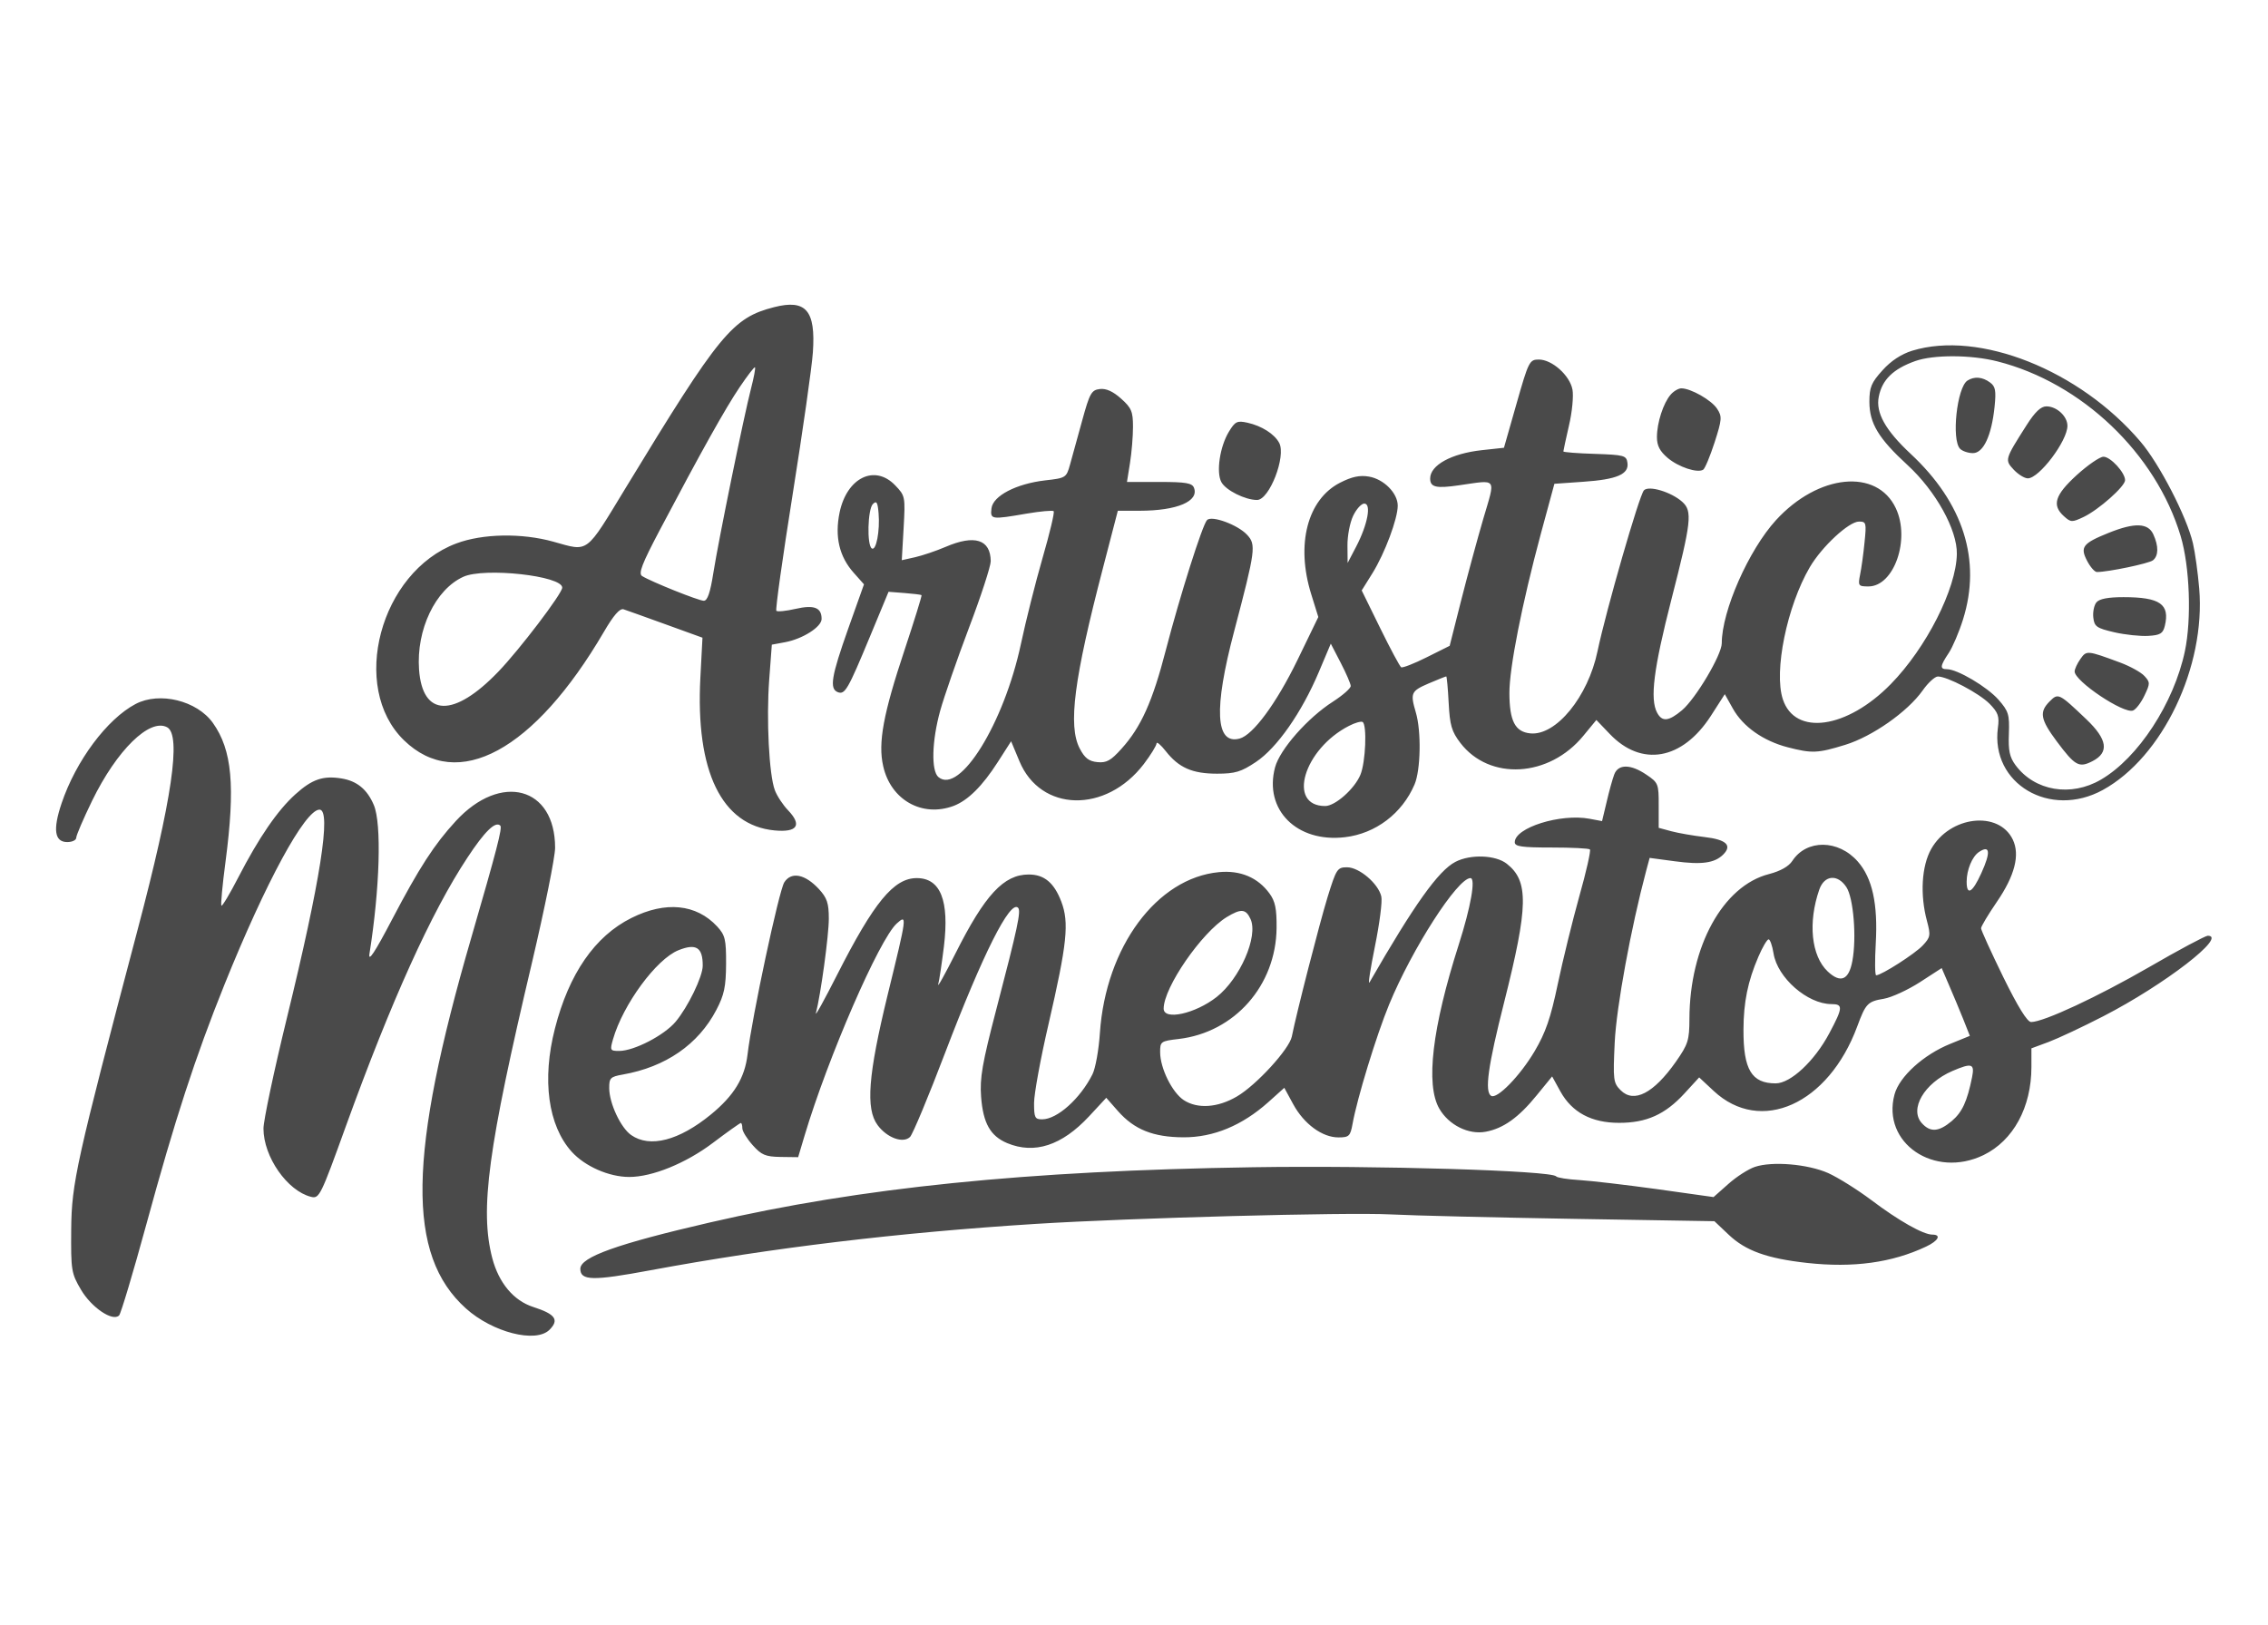 <svg xmlns="http://www.w3.org/2000/svg" xmlns:xlink="http://www.w3.org/1999/xlink" width="141" zoomAndPan="magnify" viewBox="0 0 105.75 75.75" height="101" preserveAspectRatio="xMidYMid meet" version="1.0"><path fill="#4a4a4a" d="M 36.094 14.32 C 34.152 14.816 33.555 15.543 29.188 22.723 C 27.273 25.871 27.473 25.719 25.801 25.254 C 24.332 24.844 22.5 24.875 21.277 25.336 C 17.719 26.668 16.289 32.039 18.836 34.512 C 21.336 36.941 24.914 35 28.156 29.461 C 28.609 28.684 28.898 28.352 29.074 28.406 C 29.211 28.453 30.098 28.766 31.039 29.109 L 32.754 29.73 L 32.656 31.598 C 32.426 35.965 33.648 38.48 36.113 38.715 C 37.176 38.816 37.41 38.473 36.746 37.777 C 36.508 37.531 36.23 37.109 36.129 36.84 C 35.859 36.121 35.727 33.527 35.867 31.672 L 35.988 30.055 L 36.602 29.941 C 37.426 29.789 38.309 29.227 38.309 28.855 C 38.309 28.324 37.961 28.188 37.09 28.387 C 36.652 28.488 36.254 28.527 36.199 28.477 C 36.148 28.426 36.492 25.977 36.961 23.035 C 37.43 20.09 37.855 17.117 37.902 16.426 C 38.039 14.473 37.582 13.941 36.094 14.32 M 89.156 16.352 C 88.652 16.508 88.168 16.824 87.773 17.266 C 87.254 17.84 87.164 18.055 87.164 18.734 C 87.168 19.742 87.59 20.441 88.949 21.688 C 90.258 22.891 91.266 24.707 91.242 25.828 C 91.215 27.453 89.816 30.203 88.164 31.891 C 86.121 33.98 83.695 34.324 83.129 32.602 C 82.699 31.305 83.32 28.262 84.387 26.441 C 84.949 25.484 86.207 24.316 86.68 24.316 C 87.016 24.316 87.031 24.375 86.938 25.281 C 86.887 25.812 86.793 26.492 86.73 26.793 C 86.629 27.309 86.648 27.34 87.121 27.34 C 88.312 27.34 89.082 25.141 88.395 23.691 C 87.512 21.824 84.781 22.098 82.812 24.246 C 81.535 25.641 80.281 28.488 80.281 29.988 C 80.281 30.527 79.066 32.574 78.426 33.113 C 77.805 33.633 77.5 33.664 77.266 33.227 C 76.926 32.59 77.102 31.188 77.93 27.957 C 78.863 24.328 78.918 23.832 78.445 23.402 C 77.934 22.938 76.879 22.621 76.652 22.859 C 76.434 23.086 74.887 28.457 74.488 30.359 C 74.047 32.48 72.555 34.309 71.355 34.191 C 70.645 34.121 70.383 33.617 70.379 32.312 C 70.375 31.141 70.965 28.156 71.84 24.902 L 72.477 22.555 L 73.816 22.461 C 75.387 22.355 75.961 22.109 75.883 21.578 C 75.836 21.234 75.727 21.207 74.363 21.16 C 73.555 21.137 72.895 21.082 72.895 21.047 C 72.895 21.008 73.012 20.469 73.156 19.84 C 73.305 19.215 73.375 18.461 73.32 18.164 C 73.195 17.5 72.367 16.762 71.75 16.762 C 71.316 16.762 71.273 16.848 70.711 18.82 L 70.125 20.875 L 69.086 20.988 C 67.668 21.145 66.684 21.688 66.684 22.309 C 66.684 22.715 66.957 22.781 68.027 22.625 C 69.844 22.367 69.738 22.223 69.16 24.191 C 68.883 25.137 68.418 26.855 68.125 28.008 L 67.594 30.109 L 66.52 30.645 C 65.93 30.941 65.395 31.148 65.332 31.109 C 65.27 31.07 64.828 30.25 64.355 29.285 L 63.492 27.527 L 63.996 26.719 C 64.57 25.793 65.172 24.184 65.172 23.574 C 65.172 22.992 64.523 22.336 63.828 22.219 C 63.402 22.145 63.035 22.223 62.484 22.504 C 60.961 23.281 60.414 25.383 61.137 27.699 L 61.469 28.766 L 60.492 30.781 C 59.512 32.793 58.422 34.27 57.797 34.434 C 56.672 34.73 56.586 33.055 57.543 29.438 C 58.547 25.625 58.578 25.391 58.141 24.926 C 57.703 24.461 56.5 24.02 56.281 24.246 C 56.066 24.465 55.016 27.781 54.359 30.309 C 53.742 32.703 53.199 33.906 52.293 34.906 C 51.797 35.461 51.59 35.574 51.168 35.531 C 50.77 35.492 50.578 35.344 50.344 34.895 C 49.793 33.836 50.074 31.664 51.434 26.457 L 52.121 23.812 L 53.148 23.812 C 54.883 23.809 55.914 23.371 55.672 22.742 C 55.586 22.52 55.297 22.469 54.059 22.469 L 52.547 22.469 L 52.688 21.586 C 52.766 21.102 52.828 20.34 52.828 19.895 C 52.828 19.188 52.758 19.016 52.27 18.582 C 51.895 18.246 51.574 18.102 51.281 18.137 C 50.891 18.184 50.809 18.328 50.457 19.613 C 50.238 20.398 49.984 21.32 49.891 21.664 C 49.723 22.27 49.691 22.289 48.738 22.395 C 47.391 22.551 46.301 23.113 46.23 23.699 C 46.168 24.223 46.215 24.23 47.871 23.945 C 48.516 23.836 49.082 23.785 49.129 23.832 C 49.18 23.883 48.945 24.859 48.613 26.008 C 48.281 27.156 47.828 28.961 47.602 30.023 C 46.812 33.727 44.75 37.055 43.758 36.23 C 43.41 35.941 43.449 34.535 43.84 33.129 C 44.02 32.484 44.621 30.746 45.18 29.27 C 45.742 27.793 46.195 26.395 46.195 26.164 C 46.184 25.148 45.445 24.914 44.09 25.496 C 43.652 25.684 43.016 25.898 42.672 25.977 L 42.047 26.117 L 42.133 24.621 C 42.215 23.156 42.207 23.113 41.742 22.629 C 40.789 21.633 39.488 22.266 39.148 23.891 C 38.914 25.02 39.133 25.953 39.809 26.707 L 40.285 27.242 L 39.547 29.316 C 38.762 31.535 38.664 32.113 39.066 32.27 C 39.398 32.395 39.535 32.156 40.566 29.672 L 41.43 27.59 L 42.18 27.648 C 42.59 27.68 42.945 27.723 42.969 27.746 C 42.992 27.77 42.637 28.914 42.18 30.293 C 41.184 33.281 40.934 34.633 41.18 35.715 C 41.531 37.297 43 38.121 44.469 37.57 C 45.133 37.316 45.809 36.645 46.527 35.523 L 47.145 34.559 L 47.531 35.484 C 48.516 37.863 51.562 37.934 53.332 35.621 C 53.656 35.195 53.922 34.762 53.926 34.66 C 53.926 34.559 54.121 34.719 54.359 35.023 C 54.965 35.793 55.594 36.07 56.75 36.07 C 57.594 36.07 57.871 35.984 58.562 35.523 C 59.543 34.867 60.695 33.219 61.492 31.332 L 62.051 30.008 L 62.512 30.898 C 62.766 31.387 62.977 31.875 62.98 31.98 C 62.984 32.086 62.613 32.414 62.152 32.711 C 60.973 33.465 59.68 34.934 59.453 35.77 C 58.922 37.75 60.465 39.297 62.711 39.031 C 64.141 38.863 65.379 37.926 65.957 36.57 C 66.242 35.902 66.277 34.094 66.016 33.215 C 65.75 32.309 65.789 32.219 66.613 31.863 C 67.035 31.684 67.406 31.535 67.434 31.535 C 67.461 31.535 67.512 32.09 67.547 32.77 C 67.602 33.812 67.684 34.098 68.09 34.633 C 69.449 36.41 72.234 36.25 73.832 34.297 L 74.434 33.566 L 75.051 34.211 C 76.535 35.773 78.438 35.438 79.77 33.379 L 80.422 32.363 L 80.801 33.039 C 81.273 33.879 82.211 34.539 83.344 34.836 C 84.492 35.133 84.75 35.121 86.043 34.723 C 87.305 34.332 88.941 33.184 89.641 32.199 C 89.895 31.836 90.215 31.543 90.355 31.539 C 90.801 31.539 92.27 32.312 92.766 32.809 C 93.168 33.219 93.23 33.395 93.156 33.93 C 92.809 36.535 95.586 38.18 98.051 36.828 C 100.832 35.301 102.848 31.09 102.543 27.438 C 102.48 26.695 102.348 25.746 102.25 25.328 C 101.961 24.09 100.684 21.617 99.801 20.586 C 96.965 17.254 92.277 15.391 89.156 16.352 M 89.305 16.832 C 88.273 17.199 87.758 17.703 87.602 18.492 C 87.449 19.238 87.91 20.059 89.09 21.16 C 91.547 23.449 92.395 26.121 91.531 28.875 C 91.348 29.461 91.047 30.168 90.863 30.445 C 90.457 31.051 90.441 31.199 90.781 31.199 C 91.266 31.199 92.652 32.02 93.18 32.617 C 93.656 33.16 93.699 33.309 93.668 34.211 C 93.637 34.996 93.703 35.301 93.98 35.676 C 94.879 36.883 96.566 37.164 97.965 36.344 C 99.699 35.332 101.363 32.781 101.875 30.359 C 102.191 28.859 102.102 26.406 101.676 24.988 C 100.52 21.137 97.062 17.844 93.133 16.848 C 91.906 16.535 90.152 16.531 89.305 16.832 M 34.488 18.051 C 33.82 19.039 32.688 21.066 30.762 24.715 C 29.934 26.285 29.758 26.738 29.938 26.855 C 30.355 27.117 32.574 28.008 32.816 28.008 C 32.988 28.008 33.117 27.629 33.262 26.707 C 33.508 25.152 34.684 19.406 35.02 18.105 C 35.152 17.598 35.234 17.156 35.203 17.125 C 35.172 17.094 34.852 17.512 34.488 18.051 M 91.738 17.742 C 91.246 18.055 90.98 20.512 91.395 20.926 C 91.508 21.035 91.773 21.125 91.992 21.125 C 92.48 21.125 92.859 20.312 93 18.973 C 93.078 18.203 93.043 18.016 92.785 17.828 C 92.434 17.57 92.055 17.539 91.738 17.742 M 77.898 18.398 C 77.555 18.793 77.258 19.711 77.258 20.379 C 77.258 20.781 77.395 21.039 77.758 21.348 C 78.266 21.777 79.145 22.066 79.414 21.898 C 79.496 21.848 79.734 21.277 79.945 20.629 C 80.293 19.547 80.301 19.418 80.062 19.055 C 79.801 18.652 78.836 18.105 78.395 18.105 C 78.262 18.105 78.035 18.238 77.898 18.398 M 94.492 19.824 C 93.473 21.426 93.469 21.441 93.895 21.898 C 94.105 22.121 94.398 22.301 94.551 22.301 C 95.082 22.301 96.398 20.555 96.398 19.852 C 96.398 19.406 95.898 18.945 95.418 18.945 C 95.16 18.945 94.887 19.203 94.492 19.824 M 57.301 20.125 C 56.879 20.816 56.699 22.016 56.949 22.477 C 57.152 22.855 58.055 23.309 58.613 23.309 C 59.188 23.309 59.977 21.27 59.645 20.648 C 59.422 20.23 58.828 19.855 58.164 19.707 C 57.684 19.602 57.59 19.648 57.301 20.125 M 96.832 22.148 C 95.812 23.082 95.664 23.551 96.234 24.066 C 96.555 24.355 96.609 24.359 97.152 24.102 C 97.855 23.766 99.086 22.676 99.086 22.387 C 99.086 22.031 98.406 21.293 98.078 21.293 C 97.91 21.293 97.348 21.68 96.832 22.148 M 40.699 23.5 C 40.457 23.746 40.414 25.426 40.652 25.57 C 40.855 25.695 41.035 24.742 40.965 23.922 C 40.922 23.414 40.871 23.328 40.699 23.5 M 63.094 24.047 C 62.941 24.363 62.824 24.984 62.828 25.434 L 62.836 26.246 L 63.234 25.484 C 63.77 24.457 63.953 23.477 63.613 23.477 C 63.477 23.477 63.242 23.734 63.094 24.047 M 98.328 24.84 C 97.113 25.328 96.98 25.5 97.312 26.141 C 97.461 26.43 97.668 26.668 97.773 26.668 C 98.297 26.668 100.203 26.27 100.387 26.121 C 100.648 25.91 100.656 25.465 100.402 24.91 C 100.16 24.379 99.531 24.355 98.328 24.84 M 21.602 26.891 C 20.297 27.484 19.406 29.359 19.539 31.215 C 19.699 33.434 21.16 33.473 23.234 31.316 C 24.223 30.289 26.211 27.676 26.215 27.398 C 26.227 26.844 22.574 26.445 21.602 26.891 M 97.75 28.082 C 97.641 28.215 97.574 28.535 97.605 28.793 C 97.652 29.211 97.758 29.285 98.582 29.477 C 99.09 29.594 99.805 29.668 100.172 29.645 C 100.723 29.613 100.852 29.535 100.938 29.184 C 101.184 28.168 100.719 27.84 99.012 27.84 C 98.293 27.84 97.887 27.918 97.75 28.082 M 97 30.727 C 96.855 30.934 96.734 31.195 96.734 31.305 C 96.734 31.758 99.027 33.293 99.457 33.125 C 99.59 33.074 99.832 32.762 99.988 32.43 C 100.258 31.867 100.258 31.809 99.992 31.52 C 99.84 31.348 99.324 31.062 98.852 30.887 C 97.309 30.316 97.289 30.316 97 30.727 M 95.57 32.699 C 95.074 33.195 95.137 33.539 95.902 34.566 C 96.758 35.711 96.938 35.809 97.57 35.484 C 98.355 35.078 98.262 34.469 97.281 33.535 C 95.996 32.312 95.969 32.301 95.57 32.699 M 6.324 32.82 C 4.992 33.52 3.539 35.469 2.871 37.453 C 2.457 38.68 2.543 39.258 3.137 39.258 C 3.367 39.258 3.555 39.168 3.555 39.055 C 3.555 38.945 3.887 38.172 4.293 37.336 C 5.445 34.973 6.977 33.469 7.793 33.906 C 8.461 34.266 8.023 37.277 6.41 43.371 C 3.551 54.195 3.34 55.156 3.32 57.309 C 3.305 59.23 3.324 59.359 3.777 60.129 C 4.266 60.961 5.262 61.633 5.555 61.324 C 5.637 61.238 6.207 59.336 6.82 57.094 C 8.156 52.199 9.102 49.293 10.465 45.906 C 12.391 41.125 14.227 37.746 14.898 37.746 C 15.461 37.746 14.938 41.078 13.371 47.484 C 12.773 49.934 12.285 52.242 12.285 52.613 C 12.285 53.93 13.395 55.52 14.5 55.797 C 14.887 55.895 14.949 55.77 16.133 52.488 C 18.246 46.656 20.117 42.52 21.789 39.992 C 22.605 38.75 23.105 38.27 23.328 38.492 C 23.43 38.594 23.16 39.629 21.977 43.707 C 19.02 53.871 18.949 58.508 21.723 61 C 22.965 62.117 24.984 62.633 25.621 61.996 C 26.086 61.531 25.895 61.266 24.867 60.934 C 23.949 60.641 23.258 59.812 22.953 58.656 C 22.367 56.398 22.75 53.559 24.809 44.859 C 25.398 42.355 25.883 39.953 25.883 39.523 C 25.883 36.68 23.352 36 21.254 38.277 C 20.25 39.367 19.547 40.453 18.281 42.867 C 17.477 44.402 17.164 44.875 17.227 44.465 C 17.711 41.422 17.801 38.406 17.43 37.531 C 17.121 36.801 16.645 36.41 15.926 36.293 C 15.066 36.152 14.551 36.328 13.773 37.031 C 12.941 37.781 12.074 39.043 11.113 40.902 C 10.719 41.668 10.363 42.262 10.324 42.223 C 10.285 42.184 10.371 41.258 10.516 40.168 C 10.977 36.641 10.824 34.965 9.926 33.703 C 9.184 32.664 7.441 32.234 6.324 32.82 M 62.902 33.84 C 60.789 34.918 59.996 37.578 61.789 37.578 C 62.254 37.578 63.156 36.781 63.43 36.125 C 63.676 35.543 63.746 33.793 63.535 33.66 C 63.465 33.617 63.18 33.695 62.902 33.84 M 75.266 36.109 C 75.188 36.316 75.027 36.891 74.914 37.383 L 74.699 38.281 L 74.117 38.172 C 72.762 37.918 70.629 38.586 70.629 39.266 C 70.629 39.465 70.949 39.512 72.336 39.512 C 73.273 39.512 74.082 39.551 74.133 39.602 C 74.184 39.652 73.965 40.633 73.641 41.777 C 73.32 42.926 72.867 44.773 72.633 45.883 C 72.301 47.469 72.066 48.145 71.551 49.016 C 70.867 50.168 69.801 51.258 69.527 51.09 C 69.215 50.895 69.379 49.703 70.133 46.73 C 71.266 42.238 71.285 41.078 70.258 40.27 C 69.738 39.859 68.566 39.816 67.863 40.18 C 67.07 40.59 65.945 42.168 63.855 45.801 C 63.777 45.934 63.895 45.18 64.109 44.121 C 64.324 43.062 64.461 42.016 64.406 41.793 C 64.266 41.191 63.375 40.434 62.809 40.434 C 62.355 40.434 62.309 40.508 61.902 41.82 C 61.523 43.055 60.453 47.223 60.234 48.324 C 60.117 48.91 58.578 50.59 57.676 51.117 C 56.781 51.645 55.836 51.707 55.195 51.289 C 54.656 50.934 54.098 49.809 54.094 49.062 C 54.09 48.559 54.121 48.535 54.961 48.438 C 57.57 48.129 59.496 45.941 59.523 43.266 C 59.531 42.367 59.461 42.02 59.191 41.652 C 58.648 40.91 57.836 40.566 56.84 40.66 C 53.941 40.93 51.559 44.145 51.285 48.156 C 51.234 48.941 51.078 49.809 50.938 50.086 C 50.371 51.219 49.293 52.184 48.594 52.184 C 48.254 52.188 48.215 52.102 48.215 51.426 C 48.215 51.004 48.516 49.355 48.887 47.758 C 49.758 43.984 49.859 43.016 49.484 42.031 C 49.148 41.152 48.688 40.77 47.969 40.77 C 46.801 40.77 45.926 41.715 44.551 44.449 C 44.059 45.426 43.699 46.074 43.746 45.891 C 43.797 45.707 43.914 44.91 44.012 44.125 C 44.27 41.984 43.855 40.938 42.746 40.938 C 41.676 40.938 40.754 42.055 39.027 45.457 C 38.438 46.617 37.996 47.418 38.043 47.234 C 38.266 46.383 38.645 43.621 38.645 42.828 C 38.645 42.102 38.562 41.863 38.184 41.449 C 37.535 40.75 36.898 40.625 36.57 41.133 C 36.32 41.523 35.062 47.414 34.855 49.164 C 34.727 50.254 34.223 51.078 33.145 51.961 C 31.66 53.176 30.301 53.527 29.43 52.918 C 28.945 52.582 28.41 51.441 28.406 50.734 C 28.402 50.258 28.461 50.199 29.031 50.098 C 31.039 49.746 32.562 48.691 33.402 47.082 C 33.77 46.379 33.848 46 33.855 44.938 C 33.859 43.793 33.812 43.602 33.441 43.195 C 32.469 42.145 31.035 42 29.441 42.797 C 27.738 43.645 26.527 45.398 25.875 47.949 C 25.262 50.336 25.555 52.473 26.656 53.695 C 27.277 54.379 28.395 54.871 29.34 54.871 C 30.414 54.871 31.98 54.234 33.242 53.281 C 33.918 52.77 34.504 52.355 34.543 52.355 C 34.582 52.355 34.613 52.465 34.613 52.602 C 34.613 52.742 34.832 53.094 35.094 53.387 C 35.504 53.848 35.691 53.926 36.395 53.938 L 37.215 53.949 L 37.516 52.941 C 38.609 49.289 41 43.785 41.816 43.051 C 42.305 42.613 42.293 42.688 41.387 46.387 C 40.477 50.125 40.355 51.695 40.922 52.457 C 41.363 53.051 42.113 53.32 42.434 53.004 C 42.559 52.875 43.297 51.113 44.07 49.078 C 45.828 44.473 47.098 41.949 47.469 42.32 C 47.617 42.469 47.453 43.238 46.453 47.066 C 45.797 49.578 45.68 50.262 45.746 51.137 C 45.84 52.367 46.176 52.961 46.961 53.293 C 48.238 53.824 49.512 53.406 50.781 52.043 L 51.582 51.18 L 52.121 51.793 C 52.887 52.664 53.77 53.016 55.184 53.023 C 56.582 53.027 57.914 52.473 59.129 51.391 L 59.883 50.715 L 60.301 51.484 C 60.801 52.402 61.652 53.027 62.406 53.027 C 62.902 53.027 62.961 52.969 63.066 52.395 C 63.281 51.199 64.176 48.273 64.77 46.832 C 65.844 44.227 67.961 40.938 68.562 40.938 C 68.816 40.938 68.582 42.273 68.016 44.043 C 66.777 47.922 66.465 50.562 67.109 51.684 C 67.551 52.453 68.48 52.914 69.277 52.762 C 70.098 52.609 70.809 52.102 71.656 51.059 L 72.371 50.184 L 72.758 50.887 C 73.301 51.863 74.207 52.348 75.496 52.348 C 76.773 52.348 77.641 51.957 78.539 50.98 L 79.227 50.23 L 79.902 50.859 C 82.094 52.906 85.254 51.484 86.598 47.852 C 86.992 46.785 87.082 46.688 87.844 46.562 C 88.203 46.5 88.957 46.152 89.516 45.793 L 90.535 45.133 L 90.879 45.934 C 91.105 46.457 91.324 46.98 91.539 47.512 L 91.848 48.293 L 90.938 48.664 C 89.684 49.172 88.562 50.191 88.336 51.023 C 87.727 53.285 90.188 54.961 92.484 53.852 C 93.875 53.176 94.719 51.625 94.719 49.742 L 94.719 48.875 L 95.52 48.578 C 95.957 48.414 97.109 47.875 98.078 47.375 C 100.922 45.91 103.887 43.625 102.941 43.625 C 102.832 43.625 101.598 44.281 100.203 45.09 C 97.805 46.473 95.293 47.645 94.707 47.648 C 94.527 47.652 94.086 46.934 93.402 45.543 C 92.836 44.383 92.371 43.363 92.371 43.277 C 92.371 43.191 92.703 42.637 93.109 42.043 C 93.945 40.824 94.191 39.855 93.852 39.145 C 93.195 37.773 90.914 38.039 90.043 39.586 C 89.598 40.383 89.52 41.715 89.848 42.934 C 90.027 43.605 90.012 43.695 89.652 44.078 C 89.297 44.461 87.73 45.465 87.48 45.469 C 87.422 45.469 87.414 44.801 87.461 43.98 C 87.566 42.141 87.301 40.938 86.625 40.168 C 85.719 39.133 84.234 39.121 83.57 40.137 C 83.402 40.395 83.012 40.613 82.484 40.75 C 80.336 41.297 78.781 44.125 78.773 47.5 C 78.77 48.5 78.711 48.684 78.141 49.5 C 77.105 50.973 76.184 51.449 75.566 50.828 C 75.223 50.484 75.207 50.352 75.289 48.598 C 75.367 46.953 76.047 43.258 76.758 40.59 L 76.918 39.996 L 78.082 40.152 C 79.344 40.324 79.949 40.238 80.348 39.84 C 80.777 39.41 80.492 39.141 79.473 39.023 C 78.949 38.961 78.254 38.84 77.93 38.754 L 77.34 38.594 L 77.34 37.551 C 77.344 36.551 77.32 36.488 76.773 36.121 C 76.035 35.617 75.449 35.613 75.266 36.109 M 92.27 39.723 C 91.957 39.934 91.699 40.555 91.699 41.105 C 91.699 41.777 91.969 41.621 92.383 40.707 C 92.832 39.723 92.789 39.375 92.27 39.723 M 84.828 41.473 C 84.293 43.016 84.453 44.566 85.223 45.293 C 85.824 45.855 86.207 45.691 86.371 44.797 C 86.574 43.711 86.422 41.867 86.094 41.363 C 85.684 40.738 85.066 40.793 84.828 41.473 M 57.195 42.758 C 56.023 43.48 54.258 46.039 54.258 47.023 C 54.258 47.586 55.734 47.262 56.73 46.48 C 57.82 45.621 58.676 43.652 58.309 42.848 C 58.09 42.367 57.863 42.352 57.195 42.758 M 81.988 44.605 C 81.496 45.746 81.297 46.719 81.293 48.004 C 81.285 49.867 81.672 50.508 82.793 50.508 C 83.492 50.508 84.605 49.469 85.293 48.176 C 85.934 46.977 85.945 46.812 85.395 46.812 C 84.281 46.812 82.875 45.586 82.695 44.449 C 82.637 44.086 82.531 43.793 82.465 43.793 C 82.395 43.793 82.18 44.156 81.988 44.605 M 31.633 44.301 C 30.602 44.715 29.047 46.832 28.582 48.453 C 28.434 48.969 28.449 48.996 28.875 48.996 C 29.57 48.992 30.965 48.27 31.5 47.637 C 32.074 46.953 32.766 45.531 32.766 45.023 C 32.77 44.168 32.461 43.969 31.633 44.301 M 91.027 49.934 C 89.719 50.5 89.016 51.711 89.609 52.363 C 90.004 52.801 90.398 52.773 91.004 52.266 C 91.492 51.852 91.723 51.352 91.953 50.215 C 92.078 49.582 91.938 49.543 91.027 49.934 M 81.824 54.402 C 81.52 54.504 80.961 54.863 80.586 55.199 L 79.898 55.809 L 77.277 55.441 C 75.836 55.242 74.203 55.051 73.648 55.016 C 73.098 54.984 72.605 54.906 72.559 54.844 C 72.352 54.574 64.207 54.328 58.414 54.418 C 47.836 54.582 40.148 55.363 33.105 56.992 C 28.777 57.992 27.059 58.605 27.059 59.152 C 27.059 59.711 27.633 59.723 30.34 59.219 C 35.957 58.176 41.91 57.461 48.297 57.059 C 52.73 56.781 62.77 56.512 64.836 56.617 C 65.898 56.672 69.73 56.762 73.352 56.824 L 79.938 56.934 L 80.602 57.562 C 81.391 58.312 82.391 58.672 84.258 58.879 C 86.418 59.117 88.223 58.867 89.809 58.117 C 90.387 57.844 90.531 57.559 90.098 57.559 C 89.676 57.559 88.527 56.91 87.254 55.949 C 86.598 55.457 85.691 54.891 85.238 54.688 C 84.289 54.27 82.633 54.129 81.824 54.402 " fill-opacity="1" fill-rule="evenodd"/></svg>
